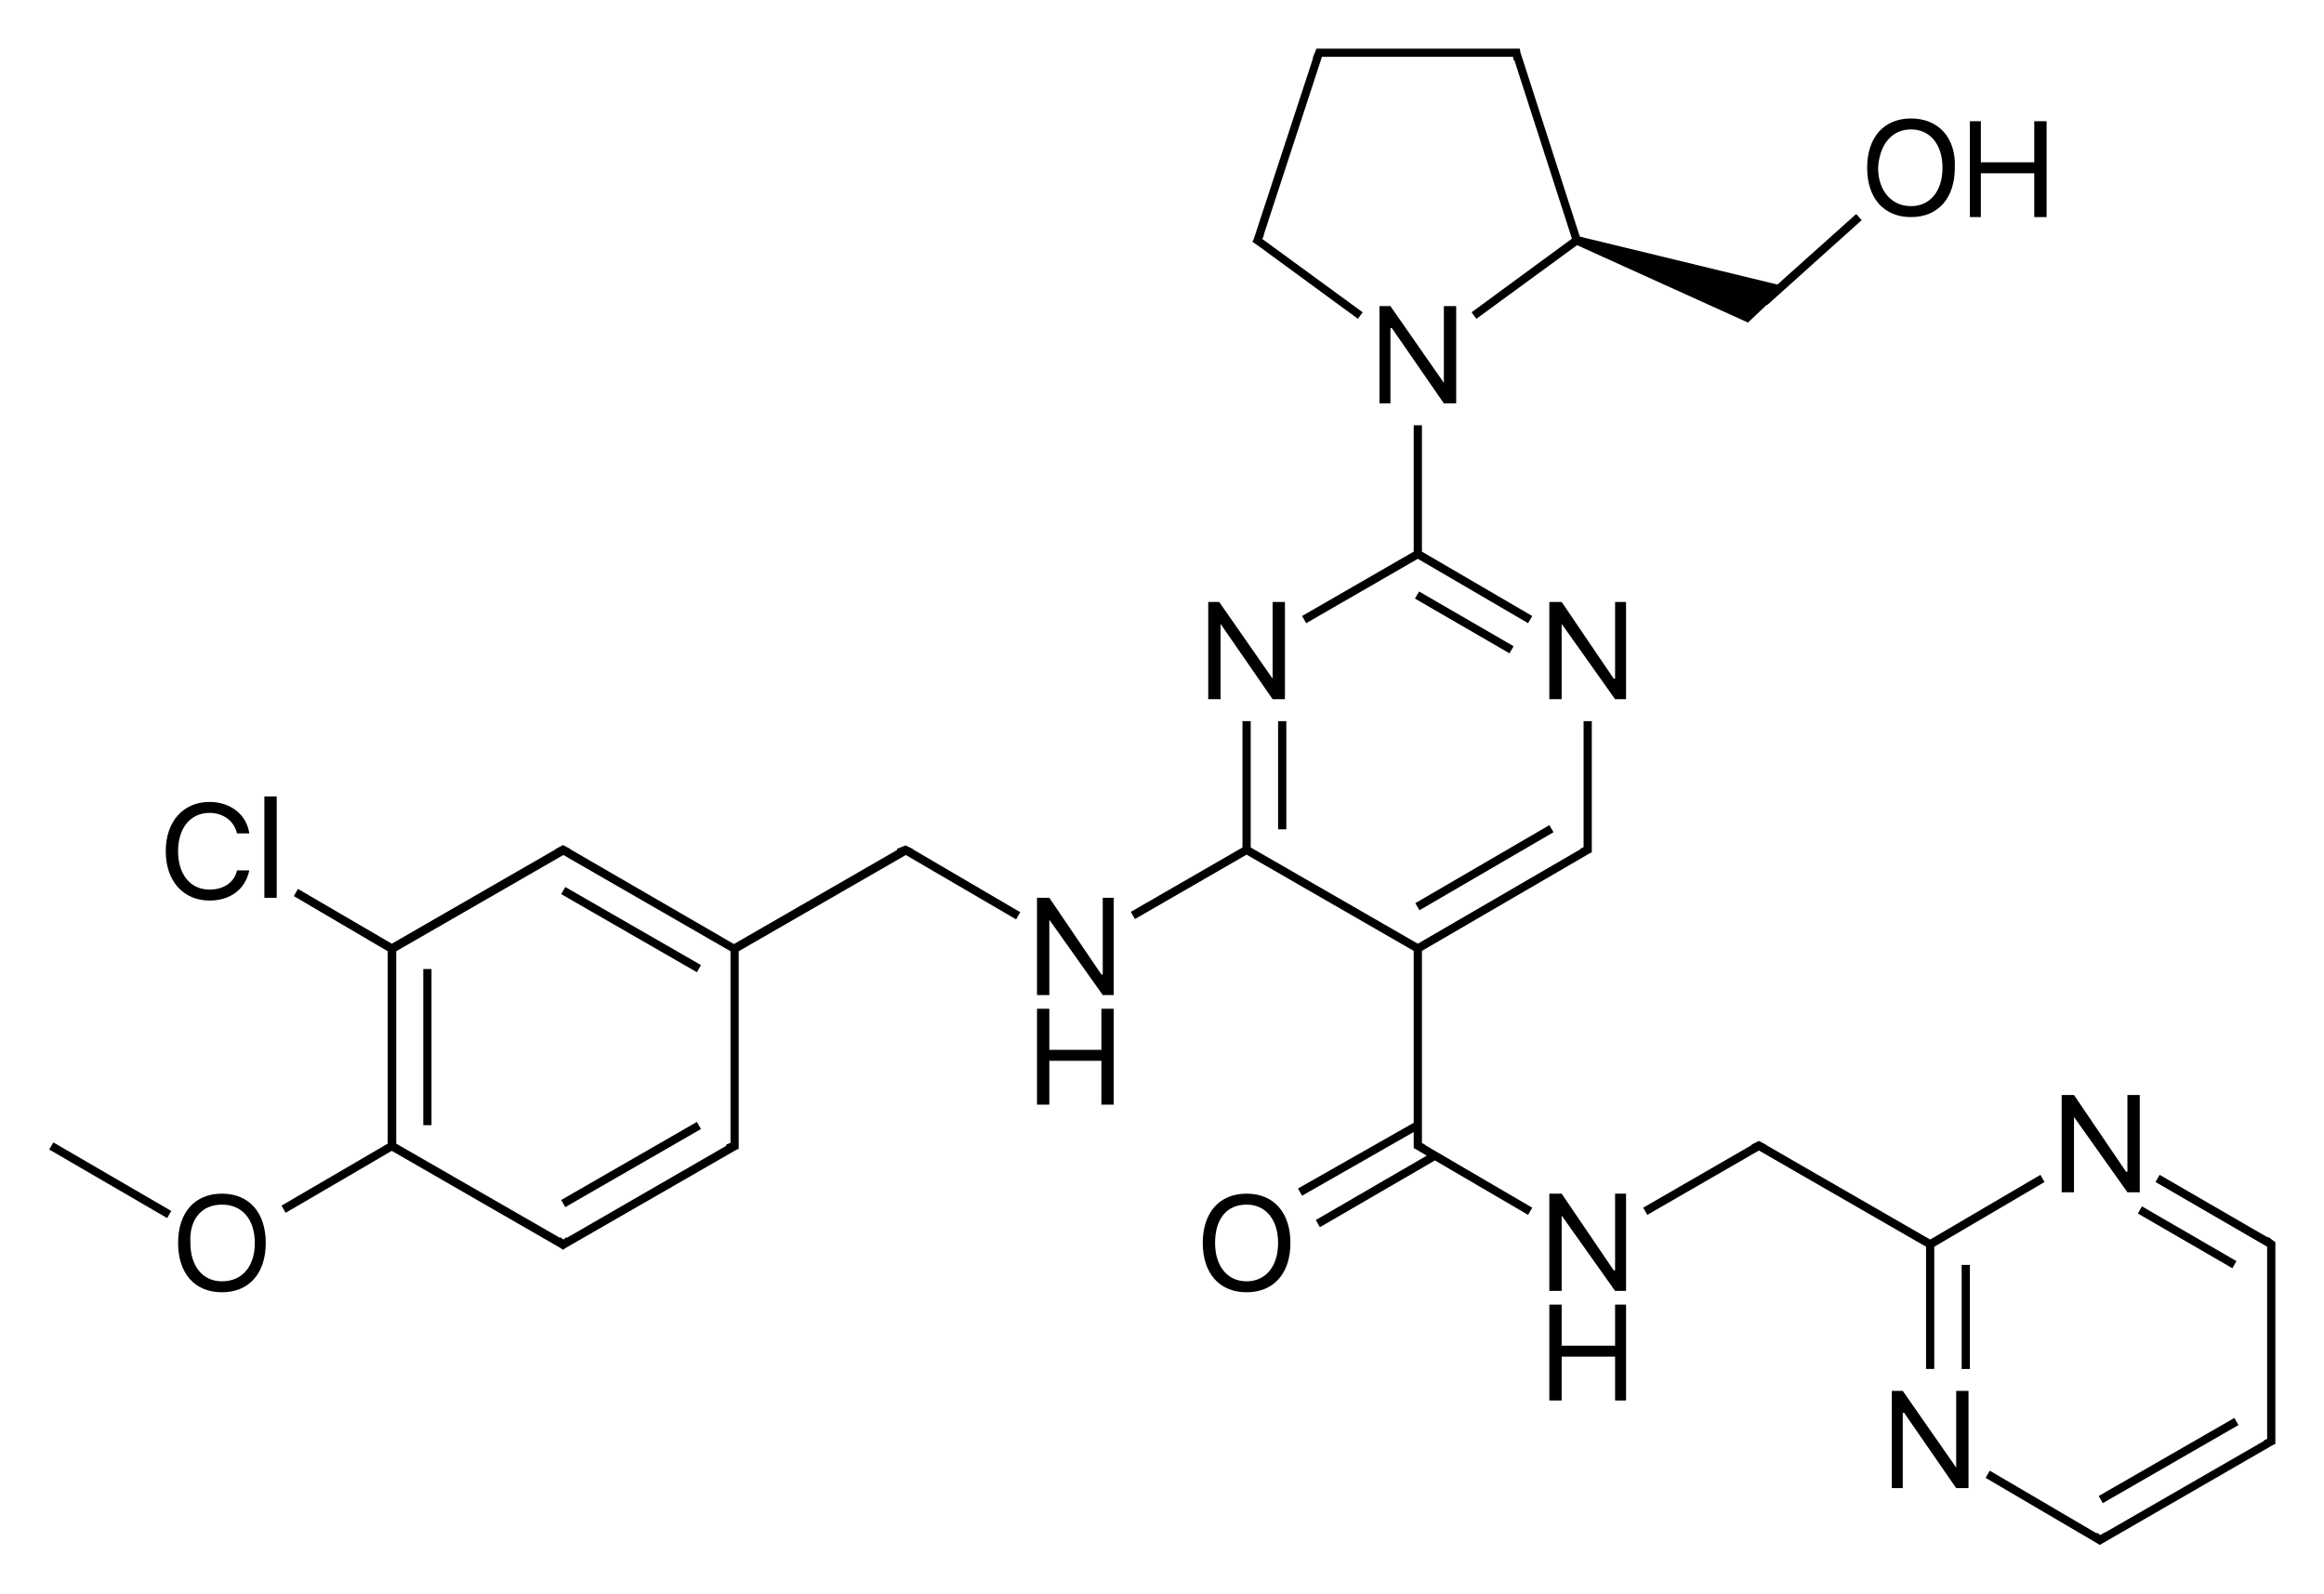 <?xml version="1.0" encoding="utf-8"?>
<!-- Generator: Adobe Illustrator 19.2.1, SVG Export Plug-In . SVG Version: 6.00 Build 0)  -->
<svg version="1.1" id="Слой_1" xmlns="http://www.w3.org/2000/svg" xmlns:xlink="http://www.w3.org/1999/xlink" x="0px" y="0px"
	 viewBox="0 0 678.6 465.4" style="enable-background:new 0 0 678.6 465.4;" xml:space="preserve">
<g>
	<rect x="373.2" y="210.6" width="2.4" height="31.6"/>
	<rect x="410.9" y="252.4" transform="matrix(0.864 -0.503 0.503 0.864 -68.705 252.37)" width="45.3" height="2.4"/>
	<rect x="426.6" y="165.8" transform="matrix(0.501 -0.865 0.865 0.501 56.021 460.759)" width="2.4" height="31.9"/>
	<polygon points="415.2,124.2 412.8,124.2 412.8,161.1 380.2,179.9 381.4,182 414,163.2 446.2,182 447.4,179.9 415.2,161.1 	"/>
	<rect x="183" y="248.7" transform="matrix(0.499 -0.867 0.867 0.499 -143.071 295.685)" width="2.4" height="45.7"/>
	<rect x="123.6" y="283" width="2.4" height="45.6"/>
	<rect x="161.3" y="338.8" transform="matrix(0.867 -0.499 0.499 0.867 -145.044 137.202)" width="45.7" height="2.4"/>
	<rect x="30.8" y="324.7" transform="matrix(0.503 -0.865 0.865 0.503 -281.981 199.031)" width="2.4" height="39.8"/>
	<polygon points="562.4,364.1 562.4,399.8 564.8,399.8 564.8,364.1 597,345.2 595.8,343.1 563.6,362 515.7,334.4 515.7,334.3 
		513.6,333.2 511.4,334.3 511.5,334.4 479.8,352.7 481,354.8 513.6,336 	"/>
	<rect x="637.8" y="345.4" transform="matrix(0.501 -0.865 0.865 0.501 5.934 733.045)" width="2.4" height="31.9"/>
	<rect x="610.1" y="425.2" transform="matrix(0.867 -0.499 0.499 0.867 -128.32 372.696)" width="45.7" height="2.4"/>
	<rect x="572.8" y="369.4" width="2.4" height="30.4"/>
	<polygon points="356.4,182.2 371.6,204.2 375.2,204.2 375.2,175.8 371.6,175.8 371.6,198.2 356,175.8 352.8,175.8 352.8,204.2 
		356.4,204.2 	"/>
	<polygon points="471.6,198.2 471.2,198.2 456,175.8 452.4,175.8 452.4,204.2 456,204.2 456,182.2 471.6,204.2 474.8,204.2 
		474.8,175.8 471.6,175.8 	"/>
	<polygon points="406.4,95.8 421.6,117.8 425.2,117.8 425.2,89.4 421.6,89.4 421.6,111.8 406,89.4 402.8,89.4 402.8,117.8 
		406,117.8 406,95.8 	"/>
	<polygon points="365.7,70.6 368.1,72.3 368.1,72.3 396.5,93.1 397.9,91.2 368.6,69.8 369.1,68.6 369,68.6 386,16.6 387.2,16.6 
		440.8,16.6 441.8,16.6 442,17.6 442.2,17.6 459,69.7 429.7,91.2 431.1,93.1 460.5,71.6 510.4,94.2 515.9,89 516,89.1 543.6,64.3 
		542,62.5 519,83.1 461.3,69.1 443.9,15.1 443.8,14.2 442.8,14.2 440.8,14.2 387.2,14.2 385.2,14.2 384.4,14.2 383.3,16.9 383.4,17 
		366.1,69.8 	"/>
	<path d="M558,63.4c8,0,12.8-5.6,12.8-14.4c0.4-8.8-4.8-14.4-12.8-14.4s-12.8,5.6-12.8,14.4C545.2,57.8,550,63.4,558,63.4z
		 M558,37.8c5.6,0,9.2,4.4,9.2,11.2s-3.6,11.2-9.2,11.2s-9.6-4.4-9.6-11.2C548.8,42.2,552.4,37.8,558,37.8z"/>
	<polygon points="578.4,50.6 594,50.6 594,63.4 597.6,63.4 597.6,35.4 594,35.4 594,47.4 578.4,47.4 578.4,35.4 575.2,35.4 
		575.2,63.4 578.4,63.4 	"/>
	<polygon points="322,284.6 321.6,284.6 306.4,262.2 302.8,262.2 302.8,290.6 306.4,290.6 306.4,268.6 322,290.6 325.2,290.6 
		325.2,262.2 322,262.2 	"/>
	<polygon points="321.6,306.6 306.4,306.6 306.4,294.6 302.8,294.6 302.8,322.6 306.4,322.6 306.4,309.8 321.6,309.8 321.6,322.6 
		325.2,322.6 325.2,294.6 321.6,294.6 	"/>
	<path d="M266.5,247.9l-2.1-1l-2.5,1l0.1,0.3l-47.7,27.5L166.5,248l0-0.1l-2.1-1.1l-2.1,1.1l0,0.1l-47.9,27.6l-27.4-16l-1.2,2.1
		l27.4,16.1v56.2l-31,18.1l1.2,2.1l31-18.1l49.3,28.4l0.7,0.5l0.7-0.5l49.9-28.7l0.7-0.3v-0.8v-2v-54.9l48.8-28.1l32.2,18.8l1.2-2.1
		L266.5,248L266.5,247.9z M213.2,333.8l-1.2,0.5l0.1,0.3l-46.6,26.9l-0.1-0.2l-0.9,0.7l-0.9-0.7l-0.1,0.2l-47.8-27.5v-56.2
		l48.8-28.1l48.8,28.1v54.9V333.8z"/>
	<path d="M72.8,254.2h-3.6c-0.8,3.6-4,5.6-8,5.6c-5.6,0-9.2-4.4-9.2-11.2s3.6-11.2,9.2-11.2c4,0,7.2,2.4,8,6h3.6
		c-0.8-5.6-5.6-9.2-11.6-9.2c-7.6,0-12.8,5.6-12.8,14.4c0,8.8,5.2,14.4,12.8,14.4C67.2,263,71.6,259.8,72.8,254.2z"/>
	<rect x="77.2" y="232.6" width="3.6" height="29.6"/>
	<path d="M64.8,348.6c-8,0-12.8,5.6-12.8,14.4c0,8.8,4.8,14.4,12.8,14.4s12.8-5.6,12.8-14.4S72.8,348.6,64.8,348.6z M64.8,374.2
		c-5.6,0-9.2-4.4-9.2-11.2c-0.4-6.8,3.2-11.2,9.2-11.2s9.6,4.4,9.6,11.2S70.8,374.2,64.8,374.2z"/>
	<polygon points="416.1,334.3 415.2,333.8 415.2,332.6 415.2,277.7 464.2,249.2 464.8,248.9 464.8,248.2 464.8,246.2 464.8,210.6 
		462.4,210.6 462.4,246.2 462.4,247.4 461.4,247.9 461.5,248 414,275.6 365.2,247.5 365.2,210.6 362.8,210.6 362.8,247.5 
		330.2,266.3 331.4,268.4 364,249.6 412.8,277.7 412.8,327.9 379,347.1 380.2,349.2 412.8,330.6 412.8,332.6 412.8,334.6 
		412.8,335.3 413.4,335.6 416.6,337.5 384.2,356.3 385.4,358.4 419,338.9 446.2,354.8 447.4,352.7 416.1,334.4 	"/>
	<path d="M364,348.6c-8,0-12.8,5.6-12.8,14.4c0,8.8,4.8,14.4,12.8,14.4s12.8-5.6,12.8-14.4C376.8,354.2,372,348.6,364,348.6z
		 M364,374.2c-5.6,0-9.2-4.4-9.2-11.2c0-6.8,3.2-11.2,9.2-11.2c5.6,0,9.2,4.4,9.2,11.2S369.6,374.2,364,374.2z"/>
	<polygon points="471.6,371 471.2,371 456,348.6 452.4,348.6 452.4,377 456,377 456,355 471.6,377 474.8,377 474.8,348.6 
		471.6,348.6 	"/>
	<polygon points="471.6,393 456,393 456,381 452.4,381 452.4,409 456,409 456,396.2 471.6,396.2 471.6,409 474.8,409 474.8,381 
		471.6,381 	"/>
	<polygon points="605.6,326.2 621.2,348.2 624.8,348.2 624.8,319.8 621.2,319.8 621.2,342.2 620.8,342.2 605.6,319.8 602,319.8 
		602,348.2 605.6,348.2 	"/>
	<polygon points="662.3,361.2 662.2,361.4 630.6,343.1 629.4,345.2 662,364.1 662,365.4 662,419 662,420.2 661,420.7 661.1,420.8 
		614.6,447.6 614.6,447.5 613.3,448.3 612.3,447.6 612.2,447.8 581,429.5 579.8,431.6 612.5,450.8 613.1,451.2 613.8,450.8 
		663.7,422 664.4,421.7 664.4,421 664.4,419 664.4,365.4 664.4,363.4 664.4,362.8 	"/>
	<polygon points="571.2,428.6 555.6,406.2 552.4,406.2 552.4,434.6 555.6,434.6 555.6,412.6 556,412.6 571.2,434.6 574.8,434.6 
		574.8,406.2 571.2,406.2 	"/>
</g>
</svg>
